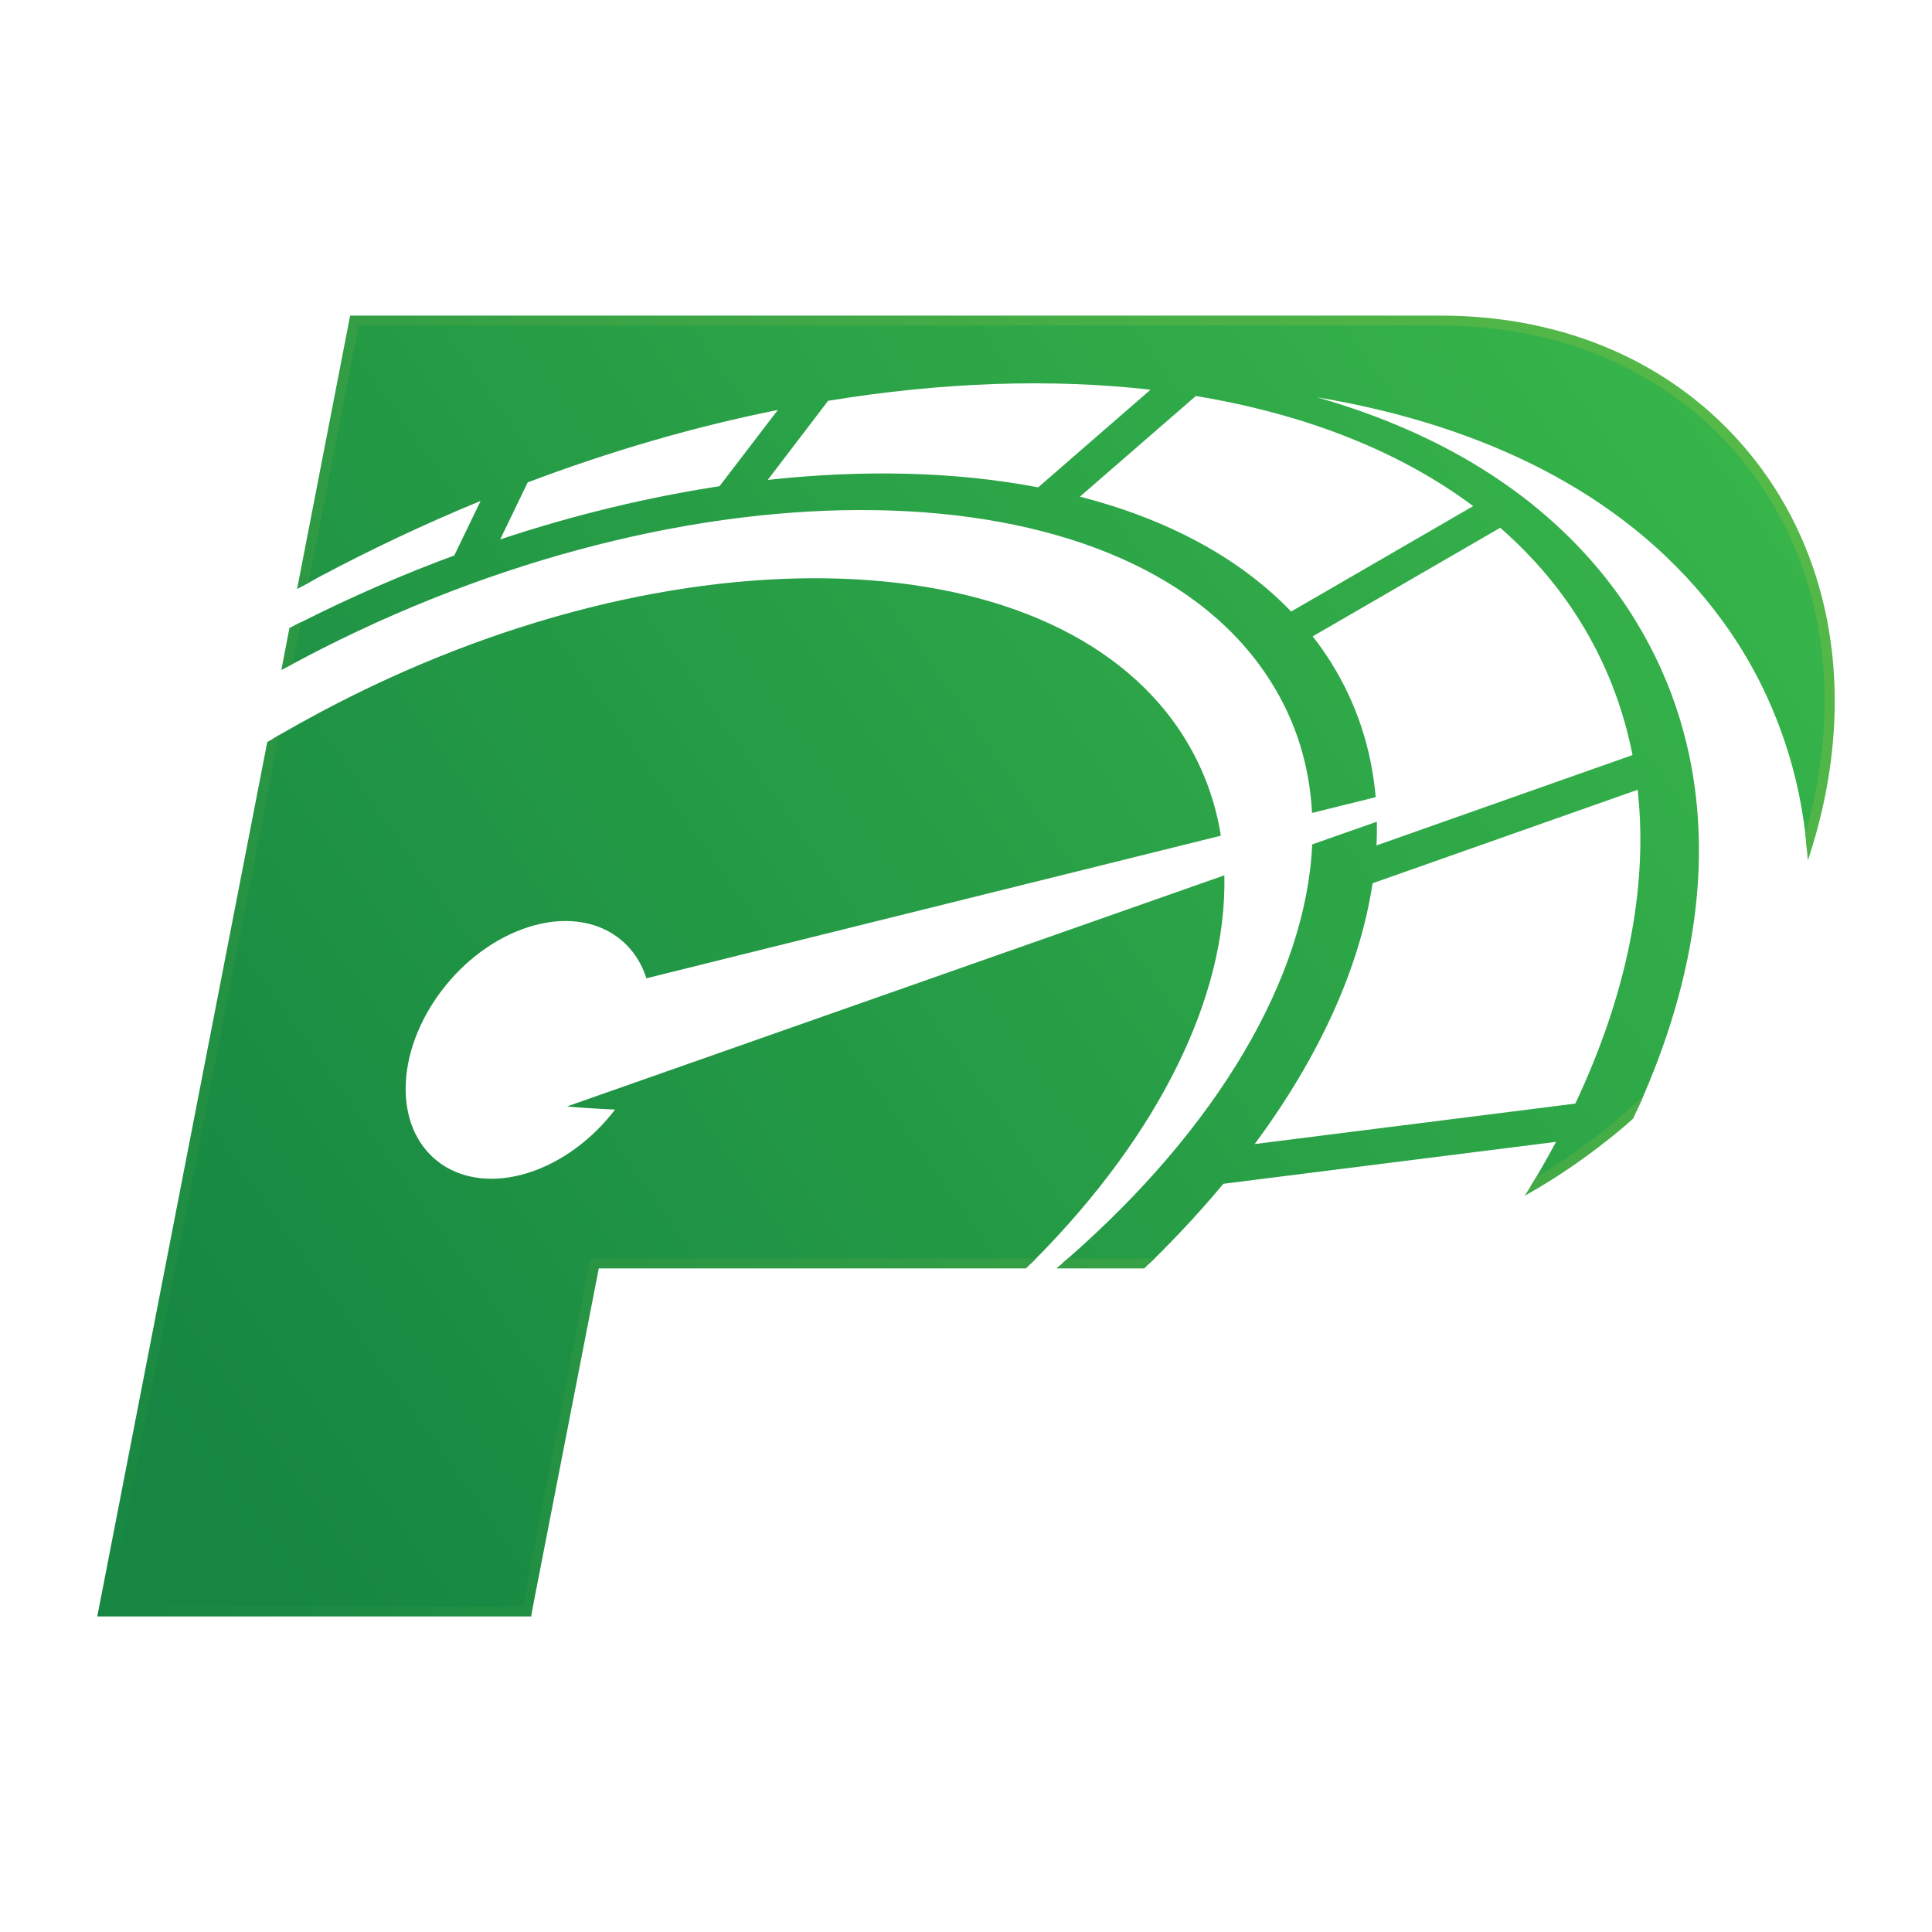 <?xml version="1.0" encoding="UTF-8"?>
<svg id="Layer_2" data-name="Layer 2" xmlns="http://www.w3.org/2000/svg" xmlns:xlink="http://www.w3.org/1999/xlink" viewBox="0 0 1024 1024">
  <defs>
    <style>
      .cls-1 {
        fill: url(#linear-gradient);
      }

      .cls-1, .cls-2, .cls-3 {
        stroke-width: 0px;
      }

      .cls-2 {
        fill: url(#linear-gradient-2);
      }

      .cls-3 {
        fill: #fff;
      }
    </style>
    <linearGradient id="linear-gradient" x1="856.25" y1="147.31" x2="54.55" y2="715.63" gradientUnits="userSpaceOnUse">
      <stop offset="0" stop-color="#37b44a"/>
      <stop offset="1" stop-color="#168642"/>
    </linearGradient>
    <linearGradient id="linear-gradient-2" x1="859.84" y1="144.34" x2="-14.2" y2="763.94" gradientUnits="userSpaceOnUse">
      <stop offset="0" stop-color="#55b948"/>
      <stop offset="1" stop-color="#168642"/>
    </linearGradient>
  </defs>
  <g id="Layer_1-2" data-name="Layer 1">
    <g>
      <rect class="cls-3" width="1024" height="1024"/>
      <g>
        <path class="cls-1" d="M763.69,169.91H187.77l-27.33,140.68c1.05-.62,2.02-1.14,3.08-1.67,1.84-1.05,3.69-2.02,5.54-3.08,28.38-15.11,57.03-28.56,85.68-40.33l-13.97,28.91c-27.15,10.02-54.3,21.79-81.28,35.41-1.05.44-2.02.97-3.08,1.49l-4.31,22.23c1.05-.62,2.02-1.14,3.08-1.67,5.01-2.72,10.02-5.27,15.11-7.91,206.41-104.66,431.89-96.83,503.42,17.57,13.36,21.18,20.39,44.55,21.7,69.33l33.74-8.35c-2.2-25.22-9.84-49.12-23.37-70.91-3.08-4.92-6.41-9.75-10.02-14.32l99.38-57.56c17.93,15.64,33.13,33.66,45.08,54.04,12.21,20.83,20.47,43.14,25.04,66.43l-135.67,47.89c.18-4.22.26-8.44.18-12.57l-34.27,12.04c-3.25,70.74-50.35,150.26-129.44,219.42-.97.88-2.02,1.76-3.08,2.64h46.22c.97-.88,1.85-1.76,2.81-2.64,13.09-13,25.31-26.19,36.38-39.54l176.36-22.23c-3.43,6.33-6.94,12.65-10.72,18.98-.97,1.58-1.93,3.16-2.9,4.74,16.26-9.49,31.81-20.39,46.31-32.51,3.69-3.08,7.29-6.24,10.9-9.49.88-2.02,1.85-4.13,2.72-6.15,29.26-67.49,41.3-142.79,14.5-213.79-5.1-13.27-11.34-26.1-18.89-38.31-5.8-9.58-12.48-18.72-19.68-27.33-38.49-45.87-91.56-74.43-148.94-90.77,78.38,13.09,154.39,44.64,205.44,106.33,7.47,9.05,14.32,18.54,20.39,28.56,7.73,12.65,14.15,26.1,19.33,39.89,7.03,18.72,11.42,37.7,13.71,56.77v.09c.26,2.28.44,4.57.62,6.85,3.08-9.67,5.54-19.42,7.47-29.35,26.8-137.96-63.27-249.82-201.31-249.82ZM867.99,418.59c5.8,52.28-6.06,109.14-33.04,166.34l-169.94,21.44c34.09-46.05,55.71-93.32,62.48-138.22l140.51-49.56ZM265.1,285.91l14.59-30.23c44.64-16.87,89.1-29.7,132.6-38.4l-30.93,40.42c-37.78,5.8-76.89,15.11-116.25,28.21ZM406.92,254.36l31.99-41.92c60.46-9.93,118.28-11.86,170.91-5.89l-59.58,51.76c-43.15-8.26-91.83-9.58-143.32-3.95ZM780.82,268.24l-96.48,55.89c-27.59-28.73-66.08-49.12-111.95-60.9l61.42-53.34c57.47,9.49,107.73,29,147.01,58.35ZM300.51,586.43c7.12.7,15.73,1.23,25.48,1.67-11.78,15.47-28.03,27.77-45.87,33.48-35.94,11.34-65.11-8.52-65.11-44.46s29.17-74.34,65.11-85.76c29.61-9.4,54.66,2.55,62.48,27.15l304.48-75.57c-2.81-17.66-8.79-34.36-18.1-49.91-65.2-108.96-270.65-115.99-458.87-15.73-7.56,4.04-15.03,8.17-22.32,12.39-.97.62-2.02,1.23-3.08,1.85l-89.89,462.47h224.51l.62-3.25,35.15-181.1h231.37c.88-.88,1.76-1.76,2.64-2.64,64.76-65.46,101.32-138.66,99.82-203.07l-348.41,122.49Z"/>
        <path class="cls-2" d="M156.4,331.33l-4.31,22.23c1.05-.62,2.02-1.14,3.08-1.67l4.31-22.06c-1.05.44-2.02.97-3.08,1.49ZM156.4,331.33c-.79.35-1.49.7-2.28,1.14-.26.09-.44.26-.7.35l-4.31,22.32c.97-.53,1.93-1.05,2.99-1.58,1.05-.62,2.02-1.14,3.08-1.67l4.31-22.06c-1.05.44-2.02.97-3.08,1.49ZM855.78,594.42c-13.36,11.16-27.33,21.09-41.74,29.79-.97,1.58-1.93,3.16-2.9,4.74-.97,1.58-1.93,3.25-2.99,4.83,17.75-9.93,34.88-21.79,51.05-35.32,2.11-1.76,4.22-3.52,6.24-5.45h.09c.97-2.02,1.85-4.04,2.81-6.06.88-2.02,1.85-4.13,2.72-6.15-4.92,4.66-10.02,9.14-15.29,13.62ZM926.86,239.77c-38.58-46.75-96.48-72.49-163.18-72.49H185.58l-28.12,144.9c.97-.53,1.93-1.05,2.99-1.58,1.05-.62,2.02-1.14,3.08-1.67l26.54-136.38h573.63c65.02,0,121.53,25.13,159.05,70.65,38.58,46.66,52.64,109.22,39.63,176.1-1.49,7.64-3.34,15.29-5.45,22.85v.09c.26,2.28.44,4.57.62,6.85.26,2.37.44,4.74.62,7.03,3.95-11.77,7.12-23.73,9.49-35.85,13.27-68.36-1.23-132.51-40.77-180.49ZM312.99,667.01l-35.85,184.36H58.07l89.72-461.68c-.97.62-2.02,1.23-3.08,1.85s-2.02,1.23-3.08,1.76v.09l-90.07,463.35h229.96l1.23-6.77,34.62-177.68h226.36c.97-.88,1.85-1.76,2.72-2.64.88-.88,1.76-1.76,2.64-2.64h-236.11ZM566.06,667.01c-.97.88-2.02,1.76-3.08,2.64-1.05.88-2.11,1.76-3.08,2.64h46.57c.88-.88,1.85-1.76,2.72-2.64.97-.88,1.85-1.76,2.81-2.64h-45.96Z"/>
      </g>
    </g>
  </g>
</svg>